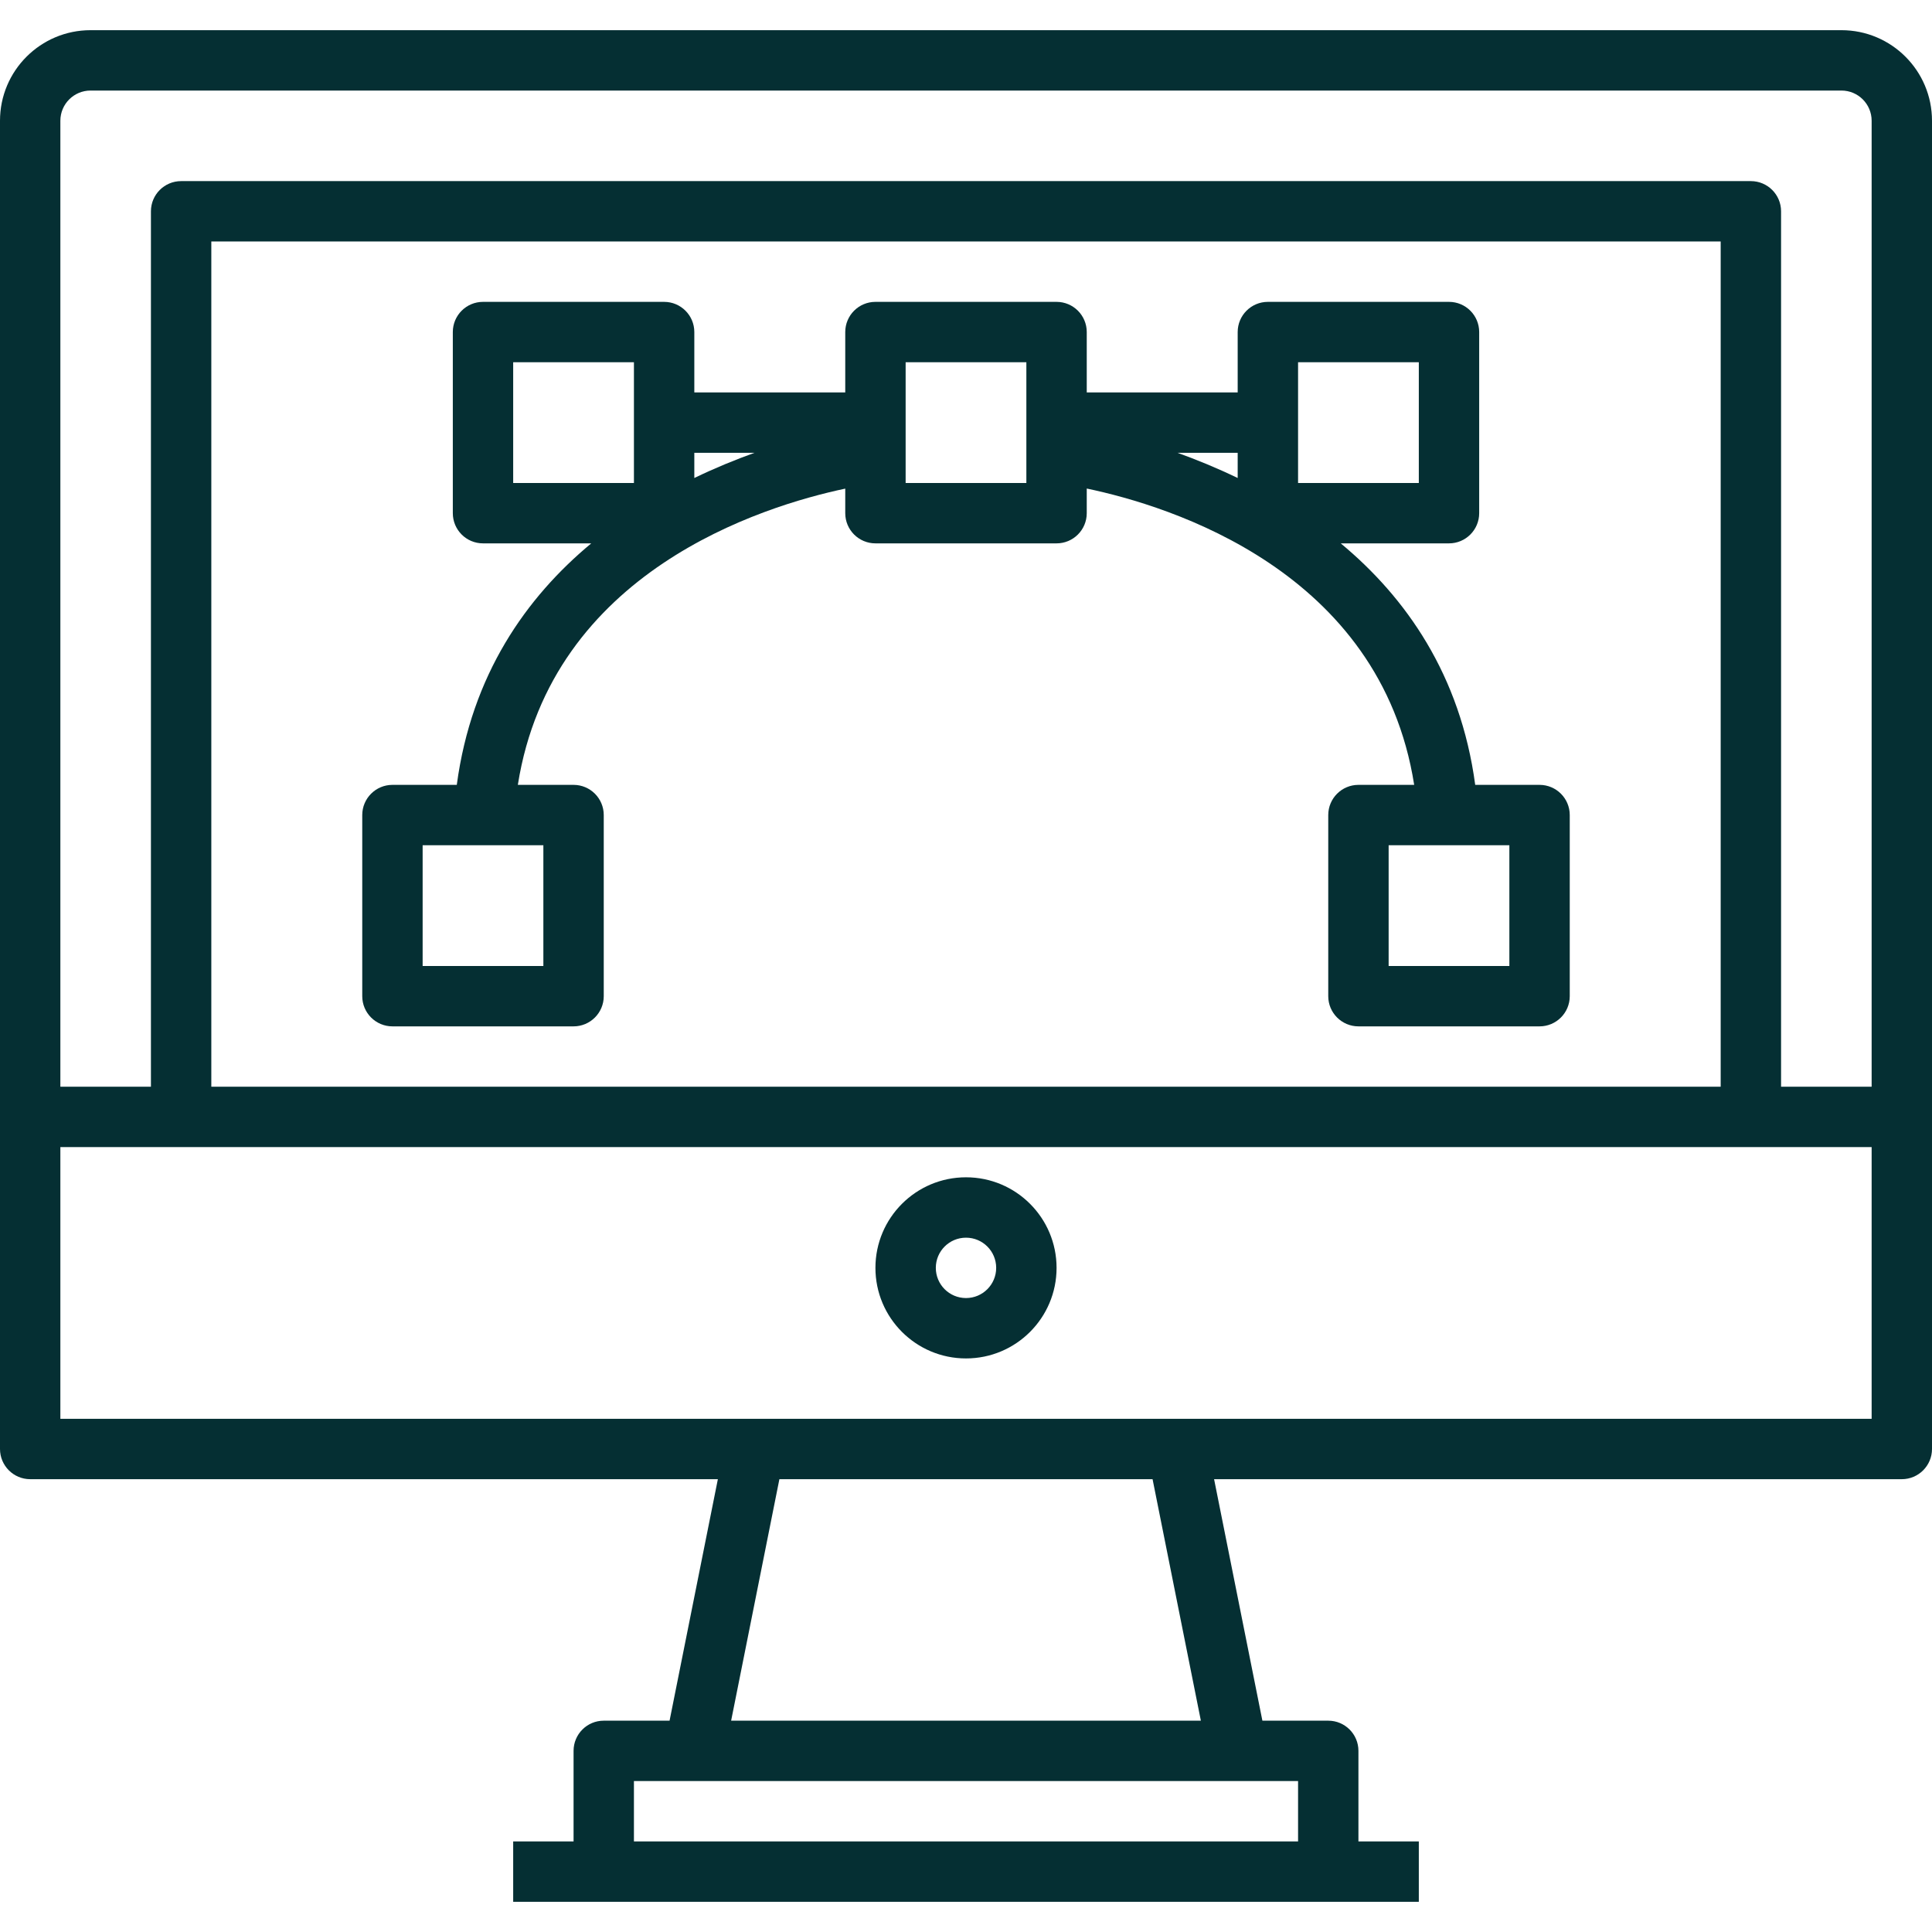 <svg width="90" height="90" viewBox="0 0 90 90" fill="none" xmlns="http://www.w3.org/2000/svg">
<g id="vector-art_761305 1">
<g id="Group">
<g id="Group_2">
<path id="Vector" d="M71.719 36.562H68.721C68.033 31.431 65.488 27.828 62.457 25.312H67.5C68.277 25.312 68.906 24.682 68.906 23.906V15.468C68.906 14.692 68.277 14.062 67.5 14.062H59.062C58.286 14.062 57.656 14.692 57.656 15.468V18.281H50.625V15.468C50.625 14.692 49.995 14.062 49.219 14.062H40.781C40.005 14.062 39.375 14.692 39.375 15.468V18.281H32.344V15.468C32.344 14.692 31.714 14.062 30.938 14.062H22.5C21.723 14.062 21.094 14.692 21.094 15.468V23.906C21.094 24.682 21.723 25.312 22.5 25.312H27.543C24.512 27.828 21.967 31.431 21.279 36.562H18.281C17.505 36.562 16.875 37.192 16.875 37.968V46.406C16.875 47.182 17.505 47.812 18.281 47.812H26.719C27.495 47.812 28.125 47.182 28.125 46.406V37.968C28.125 37.192 27.495 36.562 26.719 36.562H24.123C25.695 26.626 35.484 23.585 39.375 22.762V23.906C39.375 24.682 40.005 25.312 40.781 25.312H49.219C49.995 25.312 50.625 24.682 50.625 23.906V22.758C54.516 23.571 64.31 26.595 65.878 36.562H63.281C62.505 36.562 61.875 37.192 61.875 37.968V46.406C61.875 47.182 62.505 47.812 63.281 47.812H71.719C72.495 47.812 73.125 47.182 73.125 46.406V37.968C73.125 37.192 72.495 36.562 71.719 36.562ZM25.312 39.374V44.999H19.688V39.374H21.094H23.906H25.312ZM29.531 22.5H23.906V16.875H29.531V22.5ZM32.344 22.267V21.093H35.149C34.26 21.412 33.312 21.8 32.344 22.267ZM47.812 22.5H42.188V16.875H47.812V22.5ZM57.656 22.267C56.688 21.8 55.74 21.412 54.851 21.093H57.656V22.267ZM60.469 22.5V16.875H66.094V22.5H60.469ZM70.312 44.999H64.688V39.374H66.094H68.906H70.312V44.999Z" fill="#052F33"/>
</g>
</g>
<g id="Group_3">
<g id="Group_4">
<path id="Vector_2" d="M85.781 1.406H4.219C1.889 1.406 0 3.295 0 5.625V67.499C0 68.276 0.63 68.906 1.406 68.906H33.441L31.191 80.156H28.125C27.348 80.156 26.719 80.785 26.719 81.562V85.781H23.906V88.593H66.094V85.781H63.281V81.562C63.281 80.785 62.652 80.156 61.875 80.156H58.807L56.557 68.906H88.594C89.37 68.906 90 68.276 90 67.499V5.625C90 3.295 88.111 1.406 85.781 1.406ZM57.656 82.968H60.469V85.781H29.531V82.968H32.344H57.656ZM34.059 80.156L36.307 68.906H53.691L55.941 80.156H34.059ZM87.188 66.093H2.812V53.437H87.188V66.093ZM9.844 50.624V11.249H80.156V50.624H9.844ZM87.188 50.624H82.969V9.843C82.969 9.067 82.339 8.437 81.562 8.437H8.438C7.661 8.437 7.031 9.067 7.031 9.843V50.624H2.812V5.625C2.812 4.848 3.442 4.218 4.219 4.218H85.781C86.558 4.218 87.188 4.848 87.188 5.625V50.624Z" fill="#052F33"/>
</g>
</g>
<g id="Group_5">
<g id="Group_6">
<path id="Vector_3" d="M45 54.843C42.67 54.843 40.781 56.732 40.781 59.062C40.781 61.392 42.67 63.281 45 63.281C47.33 63.281 49.219 61.392 49.219 59.062C49.219 56.732 47.33 54.843 45 54.843ZM45 60.468C44.223 60.468 43.594 59.839 43.594 59.062C43.594 58.285 44.223 57.656 45 57.656C45.777 57.656 46.406 58.285 46.406 59.062C46.406 59.839 45.777 60.468 45 60.468Z" fill="#052F33"/>
</g>
</g>
</g>
</svg>
